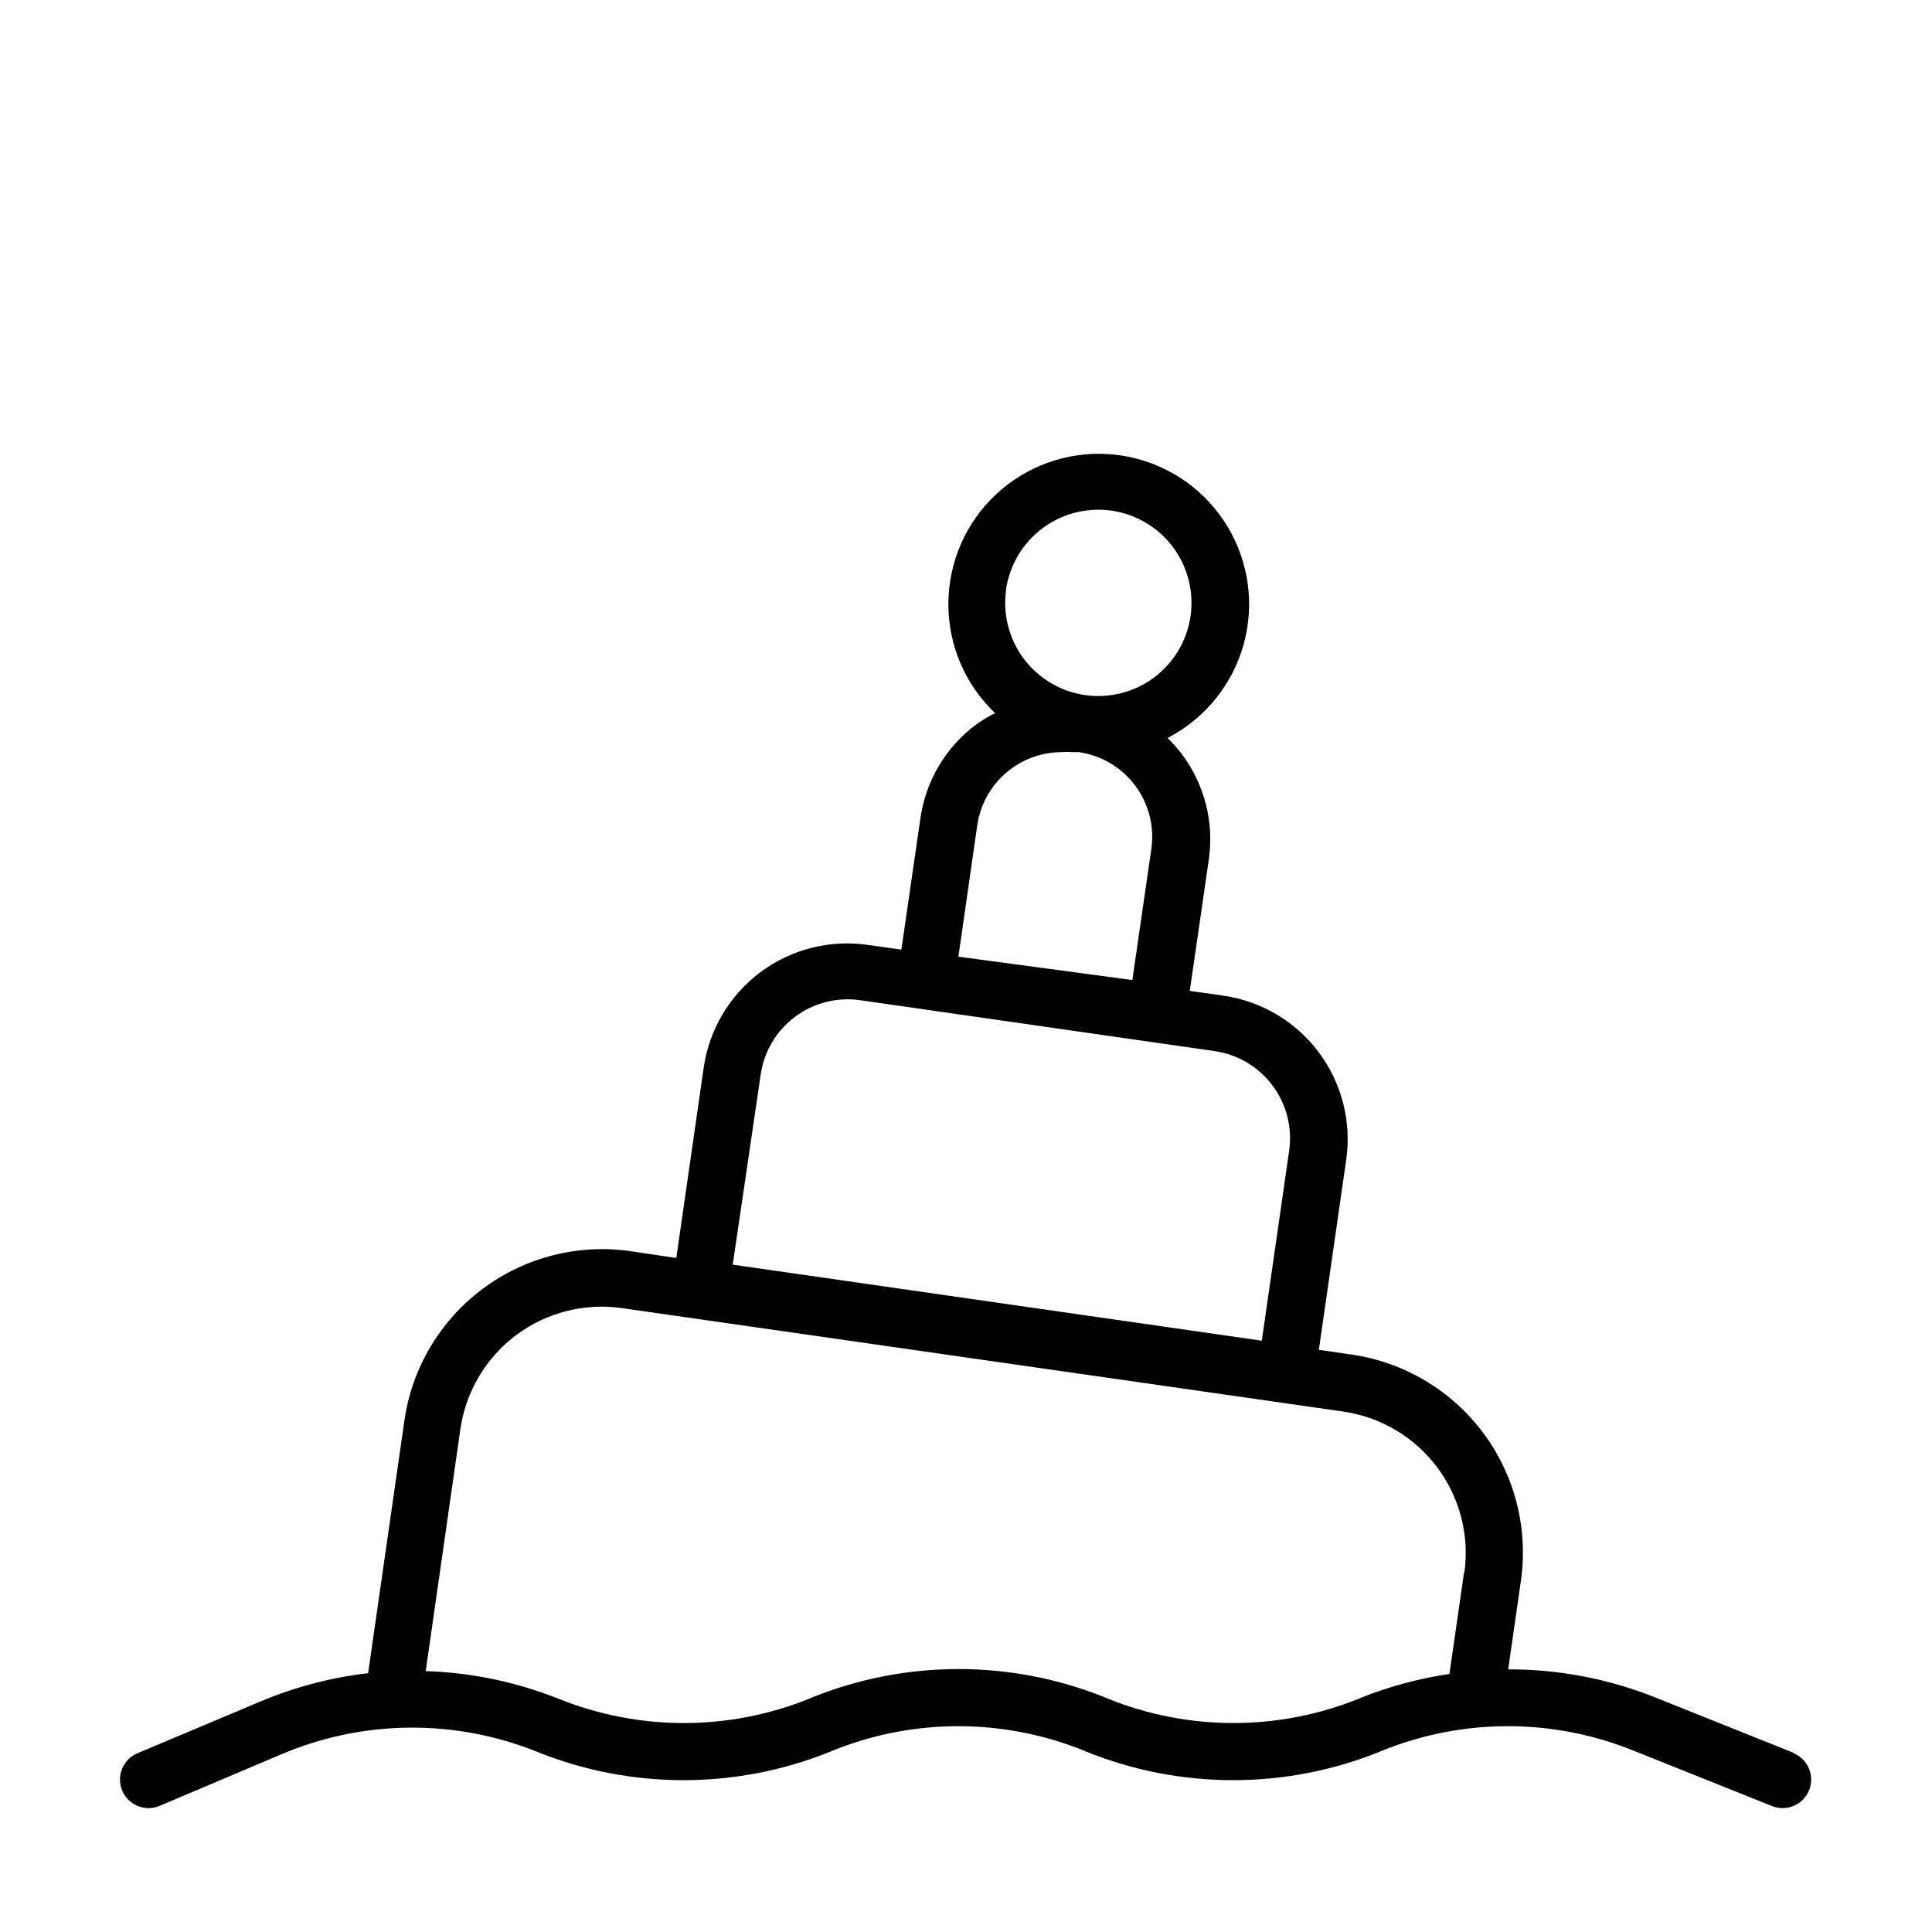 <?xml version="1.0" encoding="UTF-8"?>
<!-- Uploaded to: SVG Repo, www.svgrepo.com, Generator: SVG Repo Mixer Tools -->
<svg fill="#000000" width="800px" height="800px" version="1.1" viewBox="144 144 512 512" xmlns="http://www.w3.org/2000/svg">
 <path d="m619.46 608.57-36.879-14.762c-12.371-4.93-25.574-7.445-38.895-7.406l3.375-23.527c1.973-13.891-1.645-28-10.059-39.23-8.414-11.23-20.941-18.664-34.828-20.672l-8.664-1.258 7.254-50.383c1.438-10.078-1.18-20.32-7.281-28.469-6.102-8.152-15.188-13.551-25.266-15.008l-8.918-1.258 5.039-34.762v-0.004c1.449-9.918-1.125-20.004-7.156-28.012-1.152-1.504-2.414-2.918-3.777-4.234 1.957-1.02 3.828-2.199 5.594-3.523 8.785-6.555 14.484-16.434 15.758-27.32 1.273-10.887-1.992-21.816-9.031-30.219-7.039-8.402-17.227-13.535-28.164-14.191-10.941-0.652-21.672 3.227-29.66 10.727-7.992 7.5-12.539 17.965-12.578 28.922-0.035 10.961 4.445 21.453 12.387 29.008-1.754 0.875-3.438 1.887-5.039 3.023-8.047 5.988-13.363 14.953-14.762 24.887l-5.039 34.762-8.918-1.258h0.004c-10.09-1.453-20.344 1.168-28.5 7.281-8.156 6.117-13.547 15.223-14.98 25.316l-7.254 50.383-12.145-1.816c-13.887-1.988-27.996 1.621-39.227 10.027-11.23 8.406-18.668 20.926-20.676 34.812l-9.621 67.004c-9.828 1.141-19.445 3.668-28.566 7.508l-32.547 13.703c-3.852 1.613-5.668 6.047-4.055 9.902 1.613 3.852 6.047 5.668 9.898 4.055l32.348-13.703c21.613-9.172 45.984-9.391 67.762-0.605 24.859 9.992 52.621 9.992 77.484 0l0.957-0.402c21.258-8.551 44.996-8.551 66.25 0l0.957 0.402c24.863 9.988 52.625 9.988 77.488 0l0.957-0.402c21.254-8.551 44.996-8.551 66.25 0l36.879 14.762c3.883 1.543 8.281-0.352 9.824-4.234 1.543-3.879-0.352-8.277-4.231-9.824zm-208.88-308.18c0.824-5.898 3.75-11.301 8.238-15.215 4.488-3.918 10.242-6.078 16.195-6.094 1.199-0.004 2.394 0.082 3.578 0.25 6.477 0.934 12.32 4.402 16.242 9.641 3.922 5.238 5.602 11.82 4.676 18.301-0.93 6.477-4.394 12.32-9.633 16.246-5.234 3.926-11.816 5.609-18.297 4.688-6.477-0.926-12.324-4.387-16.254-9.621-3.926-5.234-5.617-11.816-4.695-18.297zm-7.606 62.371c0.77-5.359 3.434-10.27 7.508-13.836 4.074-3.566 9.293-5.555 14.707-5.609 1.09-0.078 2.188-0.078 3.277 0h1.41c5.953 0.848 11.324 4.027 14.934 8.836s5.16 10.855 4.312 16.809l-5.039 34.762-46.098-6.195zm-57.387 66.051c0.875-6.113 4.141-11.629 9.082-15.336 4.945-3.703 11.156-5.289 17.27-4.414l94.062 13.504h-0.004c6.09 0.91 11.574 4.188 15.254 9.125 3.684 4.938 5.262 11.129 4.394 17.223l-7.254 50.383-140.21-20.152zm186.41 131.85-3.879 26.953c-7.938 1.168-15.715 3.25-23.176 6.195l-0.957 0.402v0.004c-21.258 8.539-44.992 8.539-66.25 0l-0.957-0.402v-0.004c-24.863-9.992-52.625-9.992-77.488 0l-0.957 0.402v0.004c-21.254 8.543-44.992 8.543-66.25 0-11.238-4.484-23.172-6.973-35.266-7.356l9.219-64.336v-0.004c1.48-9.906 6.832-18.824 14.879-24.793 8.047-5.969 18.133-8.504 28.047-7.047l191.09 27.406c9.871 1.449 18.77 6.734 24.77 14.703s8.613 17.984 7.273 27.871z"/>
</svg>
